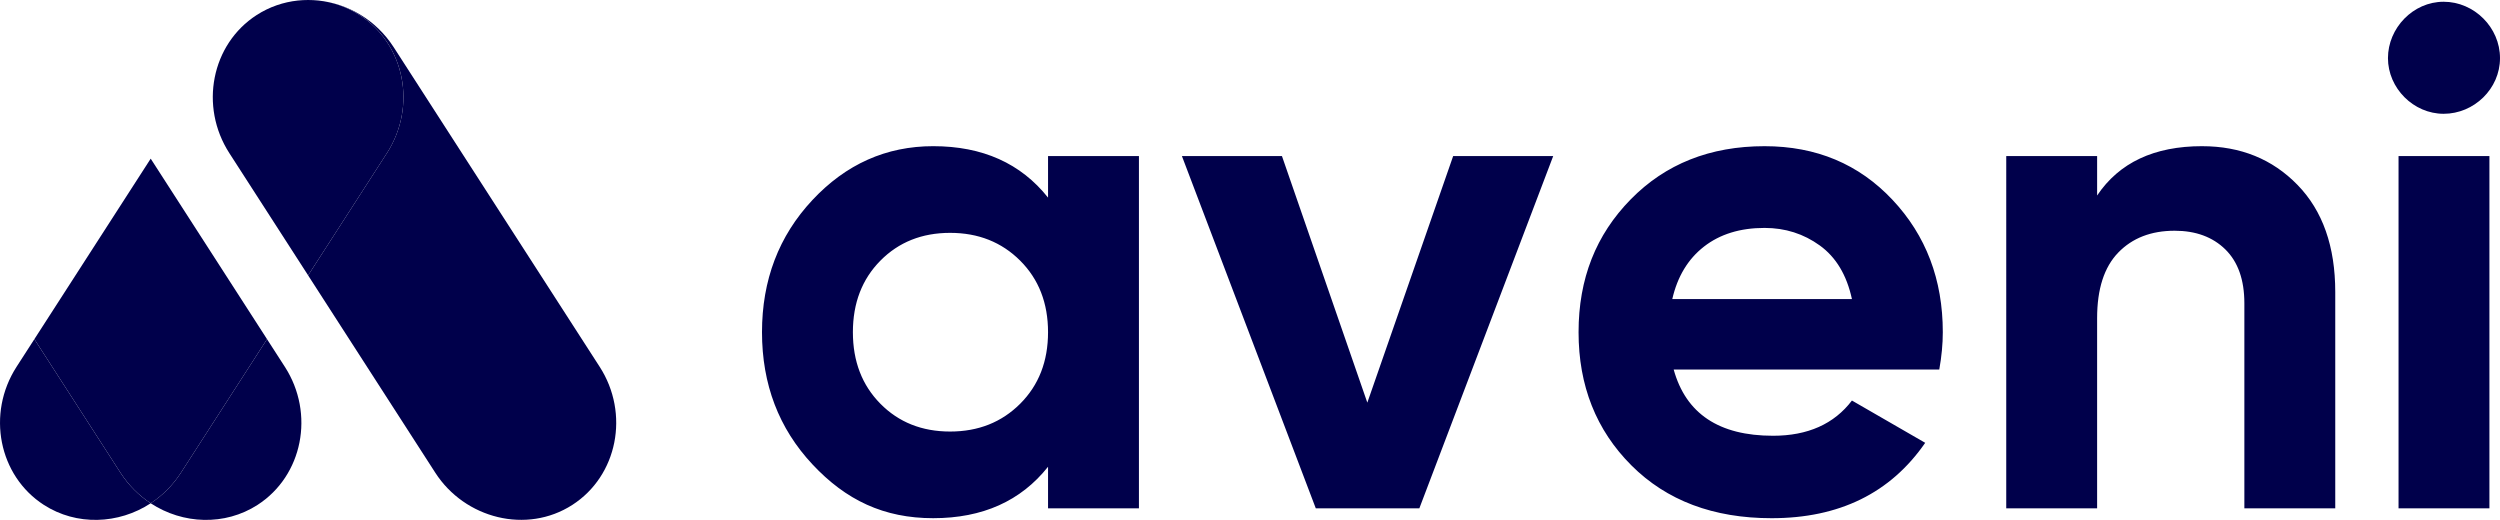 <?xml version="1.0" encoding="UTF-8"?>
<svg xmlns="http://www.w3.org/2000/svg" id="Layer_1" data-name="Layer 1" viewBox="0 0 1568.64 326.21" aria-labelledby="field-svg-file-title-0--46">
  <title id="field-svg-file-title-0--46">PORTFOLIO39</title>
  <defs>
    <style>
      .cls-1 {
        fill: #00004b;
        fill-rule: evenodd;
        stroke-width: 0px;
      }
    </style>
  </defs>
  <g id="Assets">
    <g id="aveni-logo">
      <path id="Fill-1" class="cls-1" d="M75.6,296.63l-54.03-83.83-11.19,17.36c-18.93,29.38-11.22,68.37,17.15,86.65,20.46,13.18,46.84,12.21,67.03-1.03-7.35-4.83-13.87-11.25-18.96-19.15"></path>
      <path id="Fill-2" class="cls-1" d="M21.57,212.8l54.03,83.83c5.09,7.89,11.6,14.32,18.96,19.15,7.36-4.83,13.87-11.25,18.96-19.15l54.03-83.83-72.99-113.25L21.57,212.8Z"></path>
      <path id="Fill-3" class="cls-1" d="M167.54,212.8l-54.03,83.83c-5.09,7.89-11.6,14.32-18.96,19.15,20.2,13.25,46.57,14.22,67.04,1.03,28.36-18.28,36.08-57.27,17.14-86.65l-11.19-17.36Z"></path>
      <path id="Fill-4" class="cls-1" d="M193.33,172.79l79.81,123.84c18.54,28.76,57.33,38.65,85.99,20.17,28.36-18.28,36.08-57.27,17.14-86.65L247.02,29.62C236,12.52,218.28,2.29,199.81.34c8.97.96,17.8,3.94,25.81,9.1,28.36,18.28,36.08,57.27,17.14,86.64l-49.44,76.7Z"></path>
      <path id="Fill-5" class="cls-1" d="M193.33,172.79l49.44-76.7c18.93-29.37,11.22-68.37-17.15-86.65-8.01-5.16-16.83-8.14-25.81-9.1-2.15-.23-4.32-.34-6.48-.34s-4.33.11-6.48.34c-8.97.96-17.8,3.94-25.81,9.1-28.36,18.28-36.08,57.27-17.14,86.64l49.44,76.7Z"></path>
      <path id="Fill-6" class="cls-1" d="M657.6,97.92h57.03v221.03h-57.03v-26.08c-17.09,21.52-41.12,32.27-72.05,32.27s-54.75-11.27-75.82-33.82c-21.07-22.54-31.61-50.18-31.61-82.89s10.53-60.34,31.61-82.89c21.07-22.54,46.35-33.82,75.82-33.82,30.94,0,54.96,10.76,72.05,32.27v-26.08ZM552.39,253.31c11.49,11.64,26.08,17.46,43.77,17.46s32.34-5.82,43.98-17.46c11.65-11.65,17.46-26.6,17.46-44.87s-5.82-33.23-17.46-44.87c-11.64-11.64-26.3-17.46-43.98-17.46s-32.27,5.82-43.77,17.46c-11.5,11.64-17.24,26.6-17.24,44.87s5.75,33.23,17.24,44.87ZM911.8,97.92h62.77l-83.99,221.03h-64.98l-84-221.03h62.77l53.57,154.72,53.86-154.72ZM1050.16,231.87c7.67,27.71,28.44,41.55,62.33,41.55,21.81,0,38.32-7.37,49.52-22.1l45.97,26.53c-21.81,31.54-53.94,47.3-96.37,47.3-36.55,0-65.87-11.05-87.98-33.15-22.1-22.1-33.15-49.96-33.15-83.56s10.9-61.08,32.71-83.33c21.81-22.25,49.8-33.38,83.99-33.38,32.42,0,59.16,11.2,80.23,33.6,21.07,22.4,31.61,50.1,31.61,83.11,0,7.37-.74,15.18-2.21,23.43h-166.66ZM1049.28,187.66h112.73c-3.25-15.03-9.95-26.23-20.12-33.6-10.17-7.36-21.73-11.05-34.7-11.05-15.32,0-27.99,3.91-38.02,11.72-10.02,7.81-16.65,18.79-19.89,32.93ZM1381.72,91.73c24.17,0,44.13,8.11,59.9,24.32,15.77,16.21,23.65,38.61,23.65,67.19v135.72h-57.03v-128.64c0-14.73-3.98-26.01-11.93-33.82-7.96-7.81-18.57-11.72-31.83-11.72-14.74,0-26.53,4.57-35.37,13.7-8.84,9.14-13.26,22.85-13.26,41.11v119.36h-57.02V97.92h57.02v24.75c13.85-20.62,35.81-30.95,65.87-30.95ZM1504.98,318.96V97.92h57.02v221.03h-57.02Z"></path>
      <path id="Fill-7" class="cls-1" d="M1533.27,71.4c19.09,0,35.37-15.68,35.37-34.93s-16.18-35.37-35.37-35.37-34.93,16.5-34.93,35.37,16.02,34.93,34.93,34.93"></path>
    </g>
  </g>
</svg>

